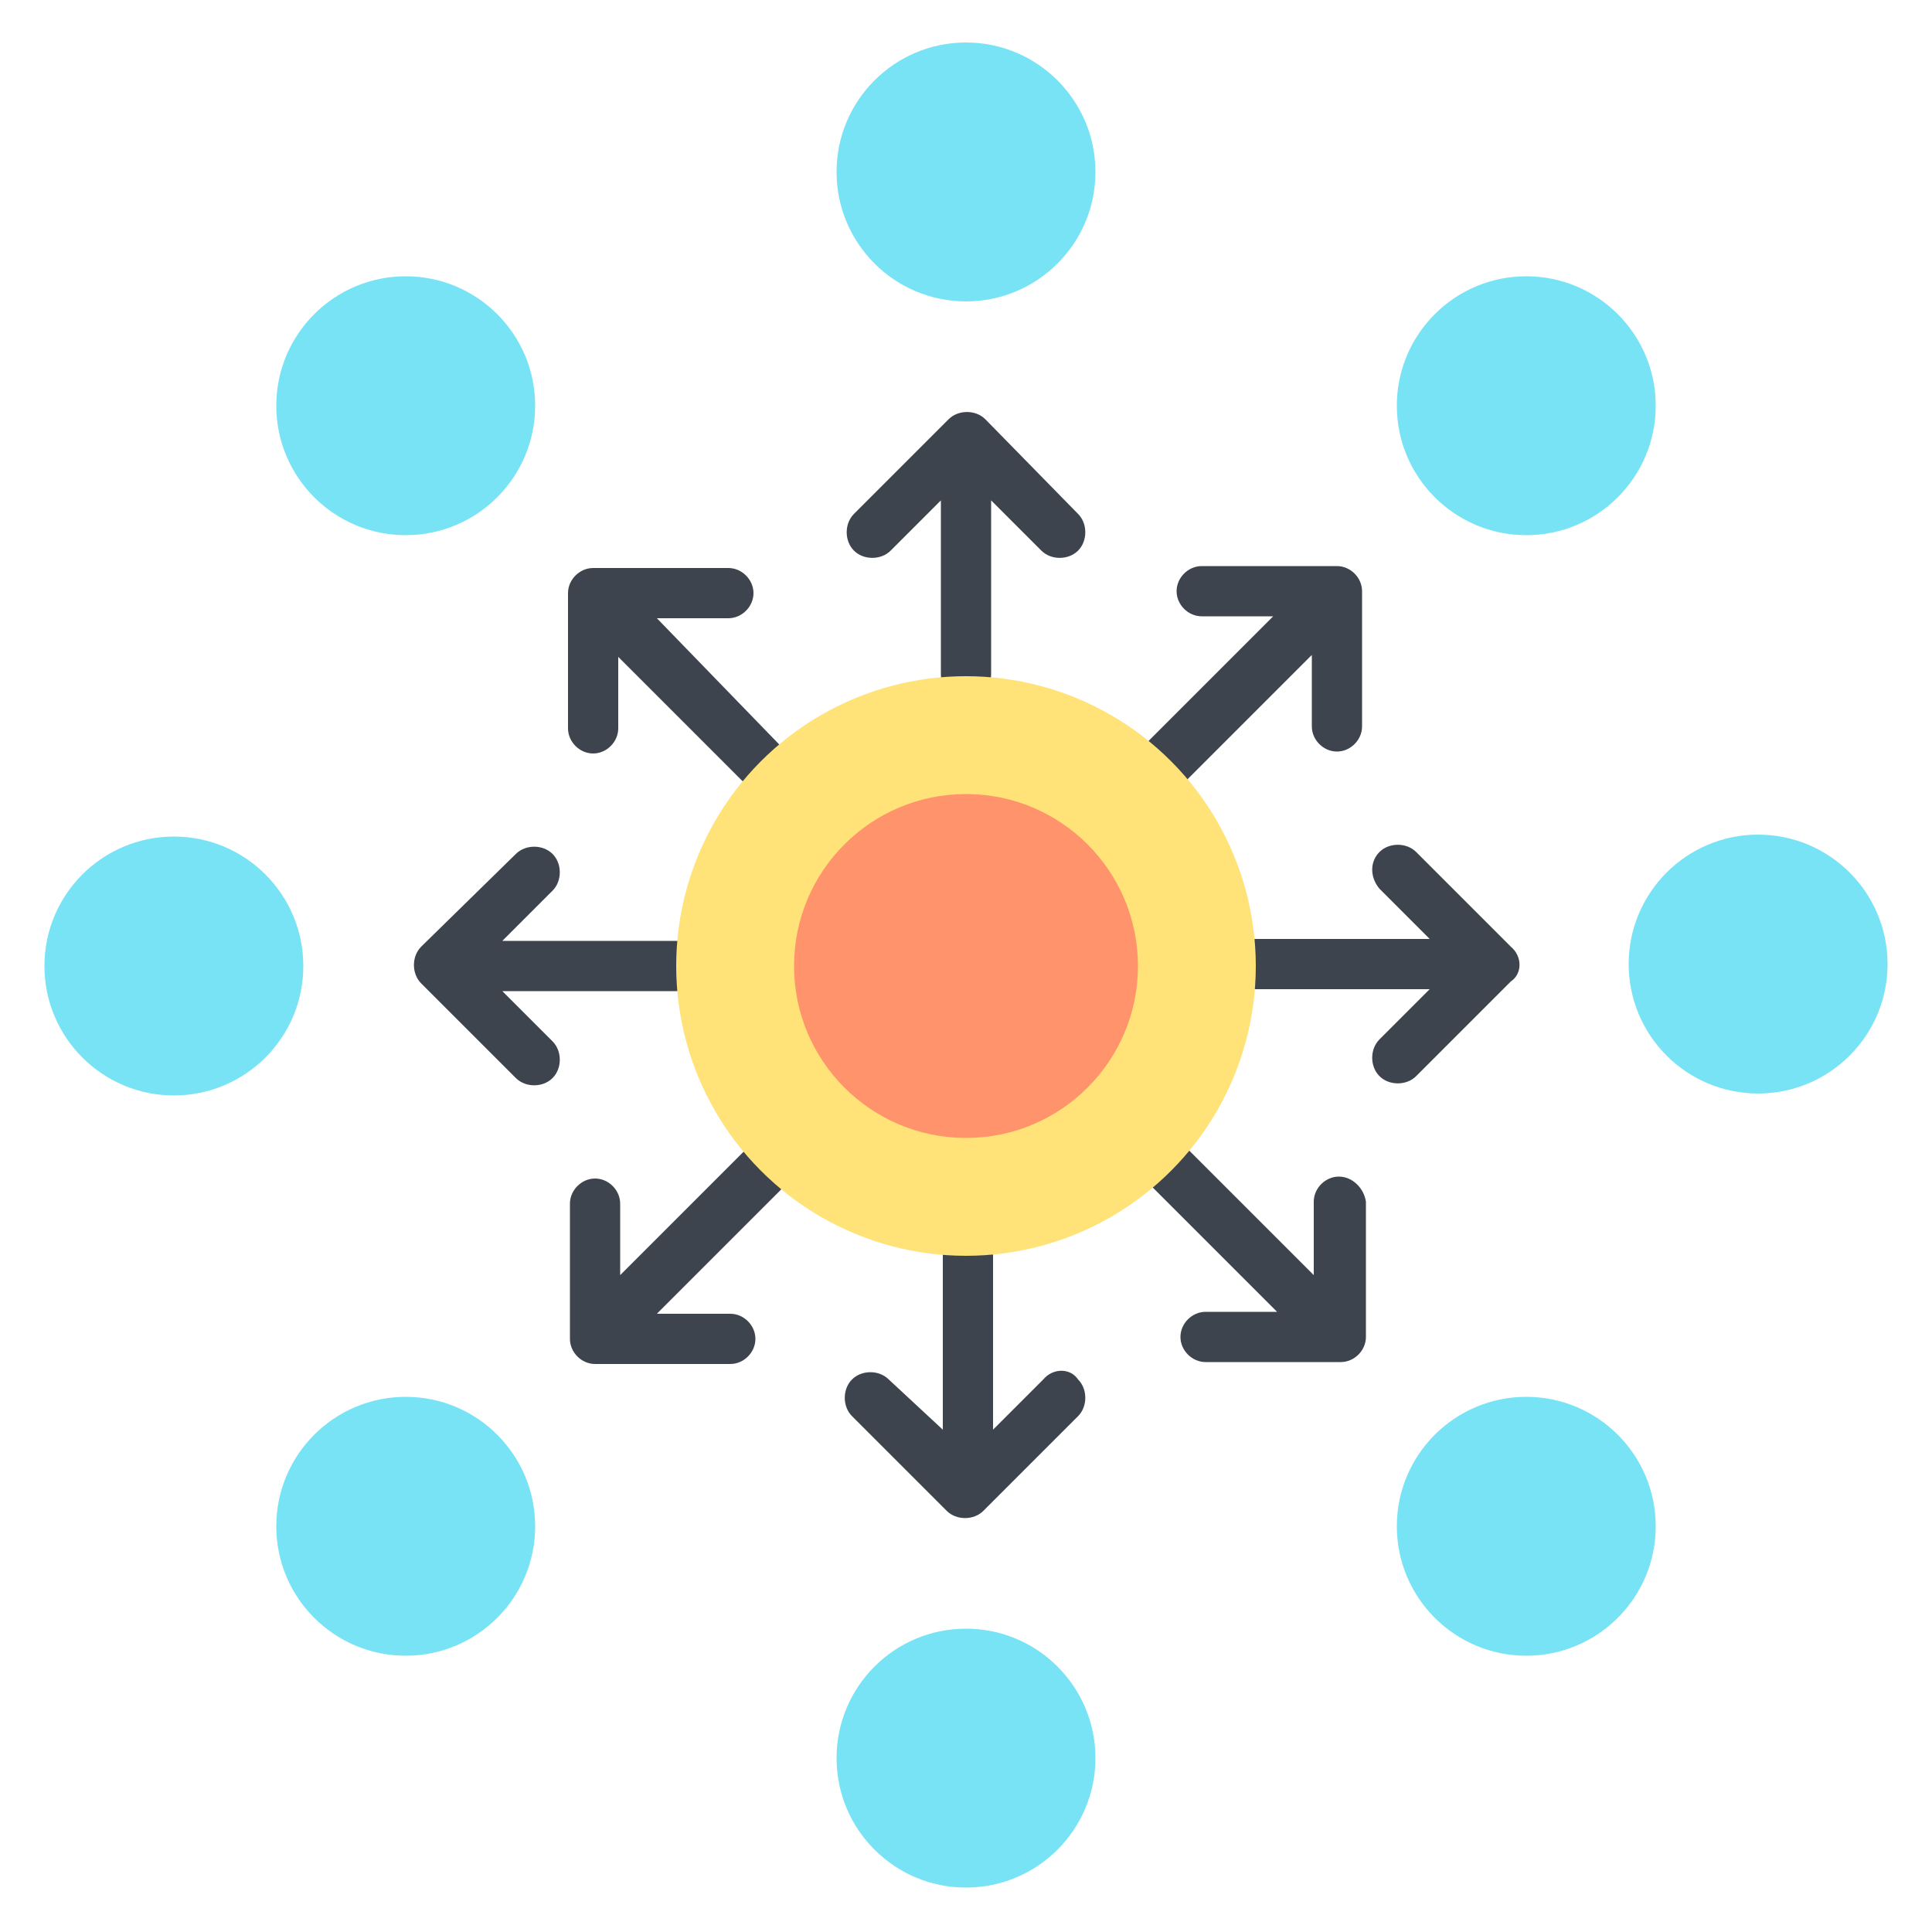 <?xml version="1.0" encoding="utf-8"?>
<!-- Generator: Adobe Illustrator 25.4.1, SVG Export Plug-In . SVG Version: 6.00 Build 0)  -->
<svg version="1.1" id="Layer_1" xmlns="http://www.w3.org/2000/svg" xmlns:xlink="http://www.w3.org/1999/xlink" x="0px" y="0px"
	 width="100px" height="100px" viewBox="0 0 100 100" style="enable-background:new 0 0 100 100;" xml:space="preserve">
<style type="text/css">
	.st0{fill:#3D444D;}
	.st1{fill:#FFE278;}
	.st2{fill:#FF936B;}
	.st3{fill:#78E3F5;}
</style>
<g>
	<g>
		<path class="st0" d="M51,21.7c-0.5-0.5-1.4-0.5-1.9,0l-4.9,4.9c-0.5,0.5-0.5,1.4,0,1.9c0.5,0.5,1.4,0.5,1.9,0l2.6-2.6v9
			c0,0.7,0.6,1.3,1.3,1.3c0.7,0,1.3-0.6,1.3-1.3v-9l2.6,2.6c0.5,0.5,1.4,0.5,1.9,0c0.5-0.5,0.5-1.4,0-1.9L51,21.7z"/>
		<path class="st0" d="M60.6,40.7c0.4,0,0.7-0.1,0.9-0.4l6.4-6.4v3.7c0,0.7,0.6,1.3,1.3,1.3c0.7,0,1.3-0.6,1.3-1.3v-7
			c0-0.7-0.6-1.3-1.3-1.3h-7c-0.7,0-1.3,0.6-1.3,1.3c0,0.7,0.6,1.3,1.3,1.3h3.7l-6.4,6.4c-0.5,0.5-0.5,1.4,0,1.9
			C60,40.5,60.3,40.7,60.6,40.7L60.6,40.7z"/>
		<path class="st0" d="M38.5,59.6L32.1,66v-3.7c0-0.7-0.6-1.3-1.3-1.3c-0.7,0-1.3,0.6-1.3,1.3v7c0,0.7,0.6,1.3,1.3,1.3h7
			c0.7,0,1.3-0.6,1.3-1.3c0-0.7-0.6-1.3-1.3-1.3H34l6.4-6.4c0.5-0.5,0.5-1.4,0-1.9C39.8,59.1,39,59.1,38.5,59.6L38.5,59.6z"/>
		<path class="st0" d="M78.2,49l-4.9-4.9c-0.5-0.5-1.4-0.5-1.9,0c-0.5,0.5-0.5,1.3,0,1.9l2.6,2.6h-9c-0.7,0-1.3,0.6-1.3,1.3
			s0.6,1.3,1.3,1.3h9l-2.6,2.6c-0.5,0.5-0.5,1.4,0,1.9c0.5,0.5,1.4,0.5,1.9,0l4.9-4.9C78.8,50.4,78.8,49.5,78.2,49
			C78.2,49,78.2,49,78.2,49L78.2,49z"/>
		<path class="st0" d="M26,51.3h9c0.7,0,1.3-0.6,1.3-1.3c0-0.7-0.6-1.3-1.3-1.3h-9l2.6-2.6c0.5-0.5,0.5-1.4,0-1.9
			c-0.5-0.5-1.4-0.5-1.9,0L21.8,49c-0.5,0.5-0.5,1.4,0,1.9c0,0,0,0,0,0l4.9,4.9c0.5,0.5,1.4,0.5,1.9,0c0.5-0.5,0.5-1.4,0-1.9
			c0,0,0,0,0,0L26,51.3z"/>
		<path class="st0" d="M69.3,60.9c-0.7,0-1.3,0.6-1.3,1.3V66l-6.4-6.4c-0.5-0.5-1.4-0.5-1.9,0c-0.5,0.5-0.5,1.4,0,1.9l6.4,6.4h-3.7
			c-0.7,0-1.3,0.6-1.3,1.3c0,0.7,0.6,1.3,1.3,1.3h7c0.7,0,1.3-0.6,1.3-1.3v-7C70.6,61.5,70,60.9,69.3,60.9z"/>
		<path class="st0" d="M30.7,39c0.7,0,1.3-0.6,1.3-1.3v-3.7l6.4,6.4c0.5,0.5,1.4,0.5,1.9,0c0.5-0.5,0.5-1.4,0-1.9L34,32h3.7
			c0.7,0,1.3-0.6,1.3-1.3c0-0.7-0.6-1.3-1.3-1.3h-7c-0.7,0-1.3,0.6-1.3,1.3v7C29.4,38.4,30,39,30.7,39C30.7,39,30.7,39,30.7,39z"/>
		<path class="st0" d="M54,71.4L51.4,74v-9c0-0.7-0.6-1.3-1.3-1.3c-0.7,0-1.3,0.6-1.3,1.3v9L46,71.4c-0.5-0.5-1.4-0.5-1.9,0
			c-0.5,0.5-0.5,1.4,0,1.9l4.9,4.9c0.5,0.5,1.4,0.5,1.9,0c0,0,0,0,0,0l4.9-4.9c0.5-0.5,0.5-1.4,0-1.9C55.4,70.8,54.5,70.8,54,71.4z"
			/>
	</g>
	<circle class="st1" cx="50" cy="50" r="15"/>
	<circle class="st2" cx="50" cy="50" r="8.9"/>
	<g>
		<circle class="st3" cx="50" cy="8.9" r="6.7"/>
		<circle class="st3" cx="50" cy="91" r="6.7"/>
		<circle class="st3" cx="79" cy="21" r="6.7"/>
		<circle class="st3" cx="21" cy="79" r="6.7"/>
		<path class="st3" d="M91,56.6c-3.7,0-6.7-3-6.7-6.7c0-3.7,3-6.7,6.7-6.7c3.7,0,6.7,3,6.7,6.7c0,0,0,0,0,0
			C97.7,53.6,94.7,56.6,91,56.6z"/>
		<circle class="st3" cx="9" cy="50" r="6.7"/>
		<circle class="st3" cx="79" cy="79" r="6.7"/>
		<circle class="st3" cx="21" cy="21" r="6.7"/>
	</g>
</g>
</svg>
